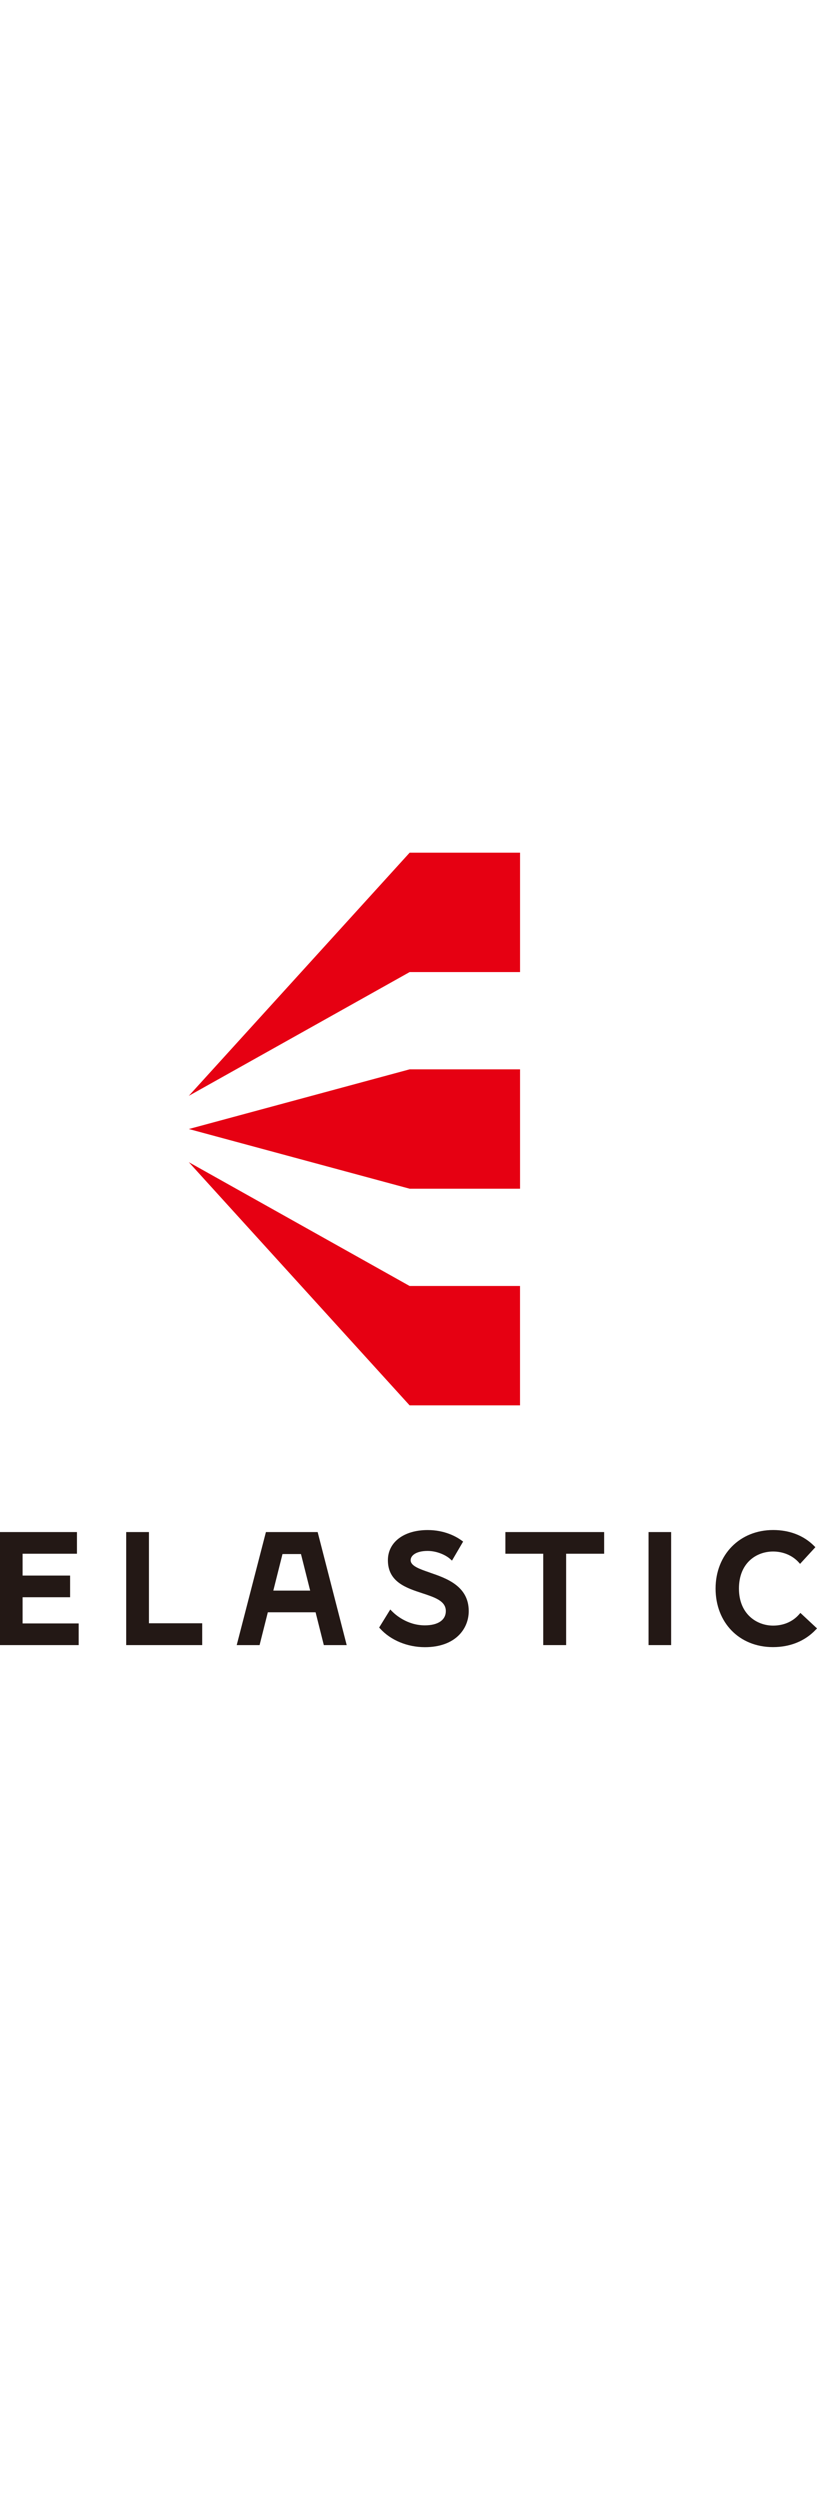 <?xml version="1.0" encoding="UTF-8"?><svg id="a" xmlns="http://www.w3.org/2000/svg" viewBox="0 0 251.72 244.5" width="80px"><defs><style>.c{fill:#e60012;}.d{fill:#231815;}</style></defs><g id="b"><g><path class="c" d="M160.22,133.34v36.74h-34.02L58.17,95.24l68.03,38.1h34.02ZM126.21,0L58.17,74.83,126.21,36.74h34.02V0h-34.02Zm0,66.67l-68.03,18.37,68.03,18.37h34.02v-36.74h-34.02Z"/><g><polygon class="d" points="6.96 229.13 21.6 229.13 21.6 222.46 6.96 222.46 6.96 215.74 23.71 215.74 23.71 209.07 0 209.07 0 243.86 24.24 243.86 24.24 237.19 6.96 237.19 6.96 229.13"/><polygon class="d" points="45.89 209.07 38.88 209.07 38.88 243.86 62.3 243.86 62.3 237.14 45.89 237.14 45.89 209.07"/><path class="d" d="M81.93,209.07l-9,34.79h7.05l2.54-10.1h14.71l2.54,10.1h7.05l-8.95-34.79h-15.94Zm2.28,18.02l2.83-11.25h5.69l2.83,11.25h-11.35Z"/><path class="d" d="M132.45,221.54c-3.18-1.09-5.93-2.04-5.93-3.8,0-1.42,1.62-2.86,5.25-2.86,2.87,0,5.61,1.29,6.94,2.49l.55,.49,3.43-5.86-.44-.32c-1.66-1.21-5.23-3.23-10.48-3.23-7.33,0-12.26,3.73-12.26,9.29,0,6.68,5.63,8.53,10.6,10.16,3.89,1.28,7.25,2.38,7.25,5.49,0,2.75-2.41,4.39-6.45,4.39-5.47,0-9.14-3.32-10.13-4.33l-.54-.55-3.42,5.55,.3,.33c3.24,3.58,8.39,5.72,13.79,5.72,9.33,0,13.51-5.58,13.51-11.11,0-7.73-6.92-10.11-11.97-11.84h0Z"/><polygon class="d" points="155.71 215.74 167.37 215.74 167.37 243.86 174.43 243.86 174.43 215.74 186.14 215.74 186.14 209.07 155.71 209.07 155.71 215.74"/><rect class="d" x="199.82" y="209.07" width="6.96" height="34.79"/><path class="d" d="M246.6,233.95l-.41,.47c-1.94,2.22-4.78,3.44-7.99,3.44-5.07,0-10.53-3.57-10.53-11.4s5.3-11.4,10.53-11.4c3.08,0,5.95,1.21,7.86,3.31l.44,.49,4.72-5.13-.41-.41c-3.19-3.19-7.55-4.88-12.61-4.88-10.27,0-17.73,7.58-17.73,18.02s7.27,18.02,17.68,18.02c5.28,0,9.83-1.84,13.15-5.32l.42-.44-5.12-4.77h0Z"/></g></g></g></svg>
